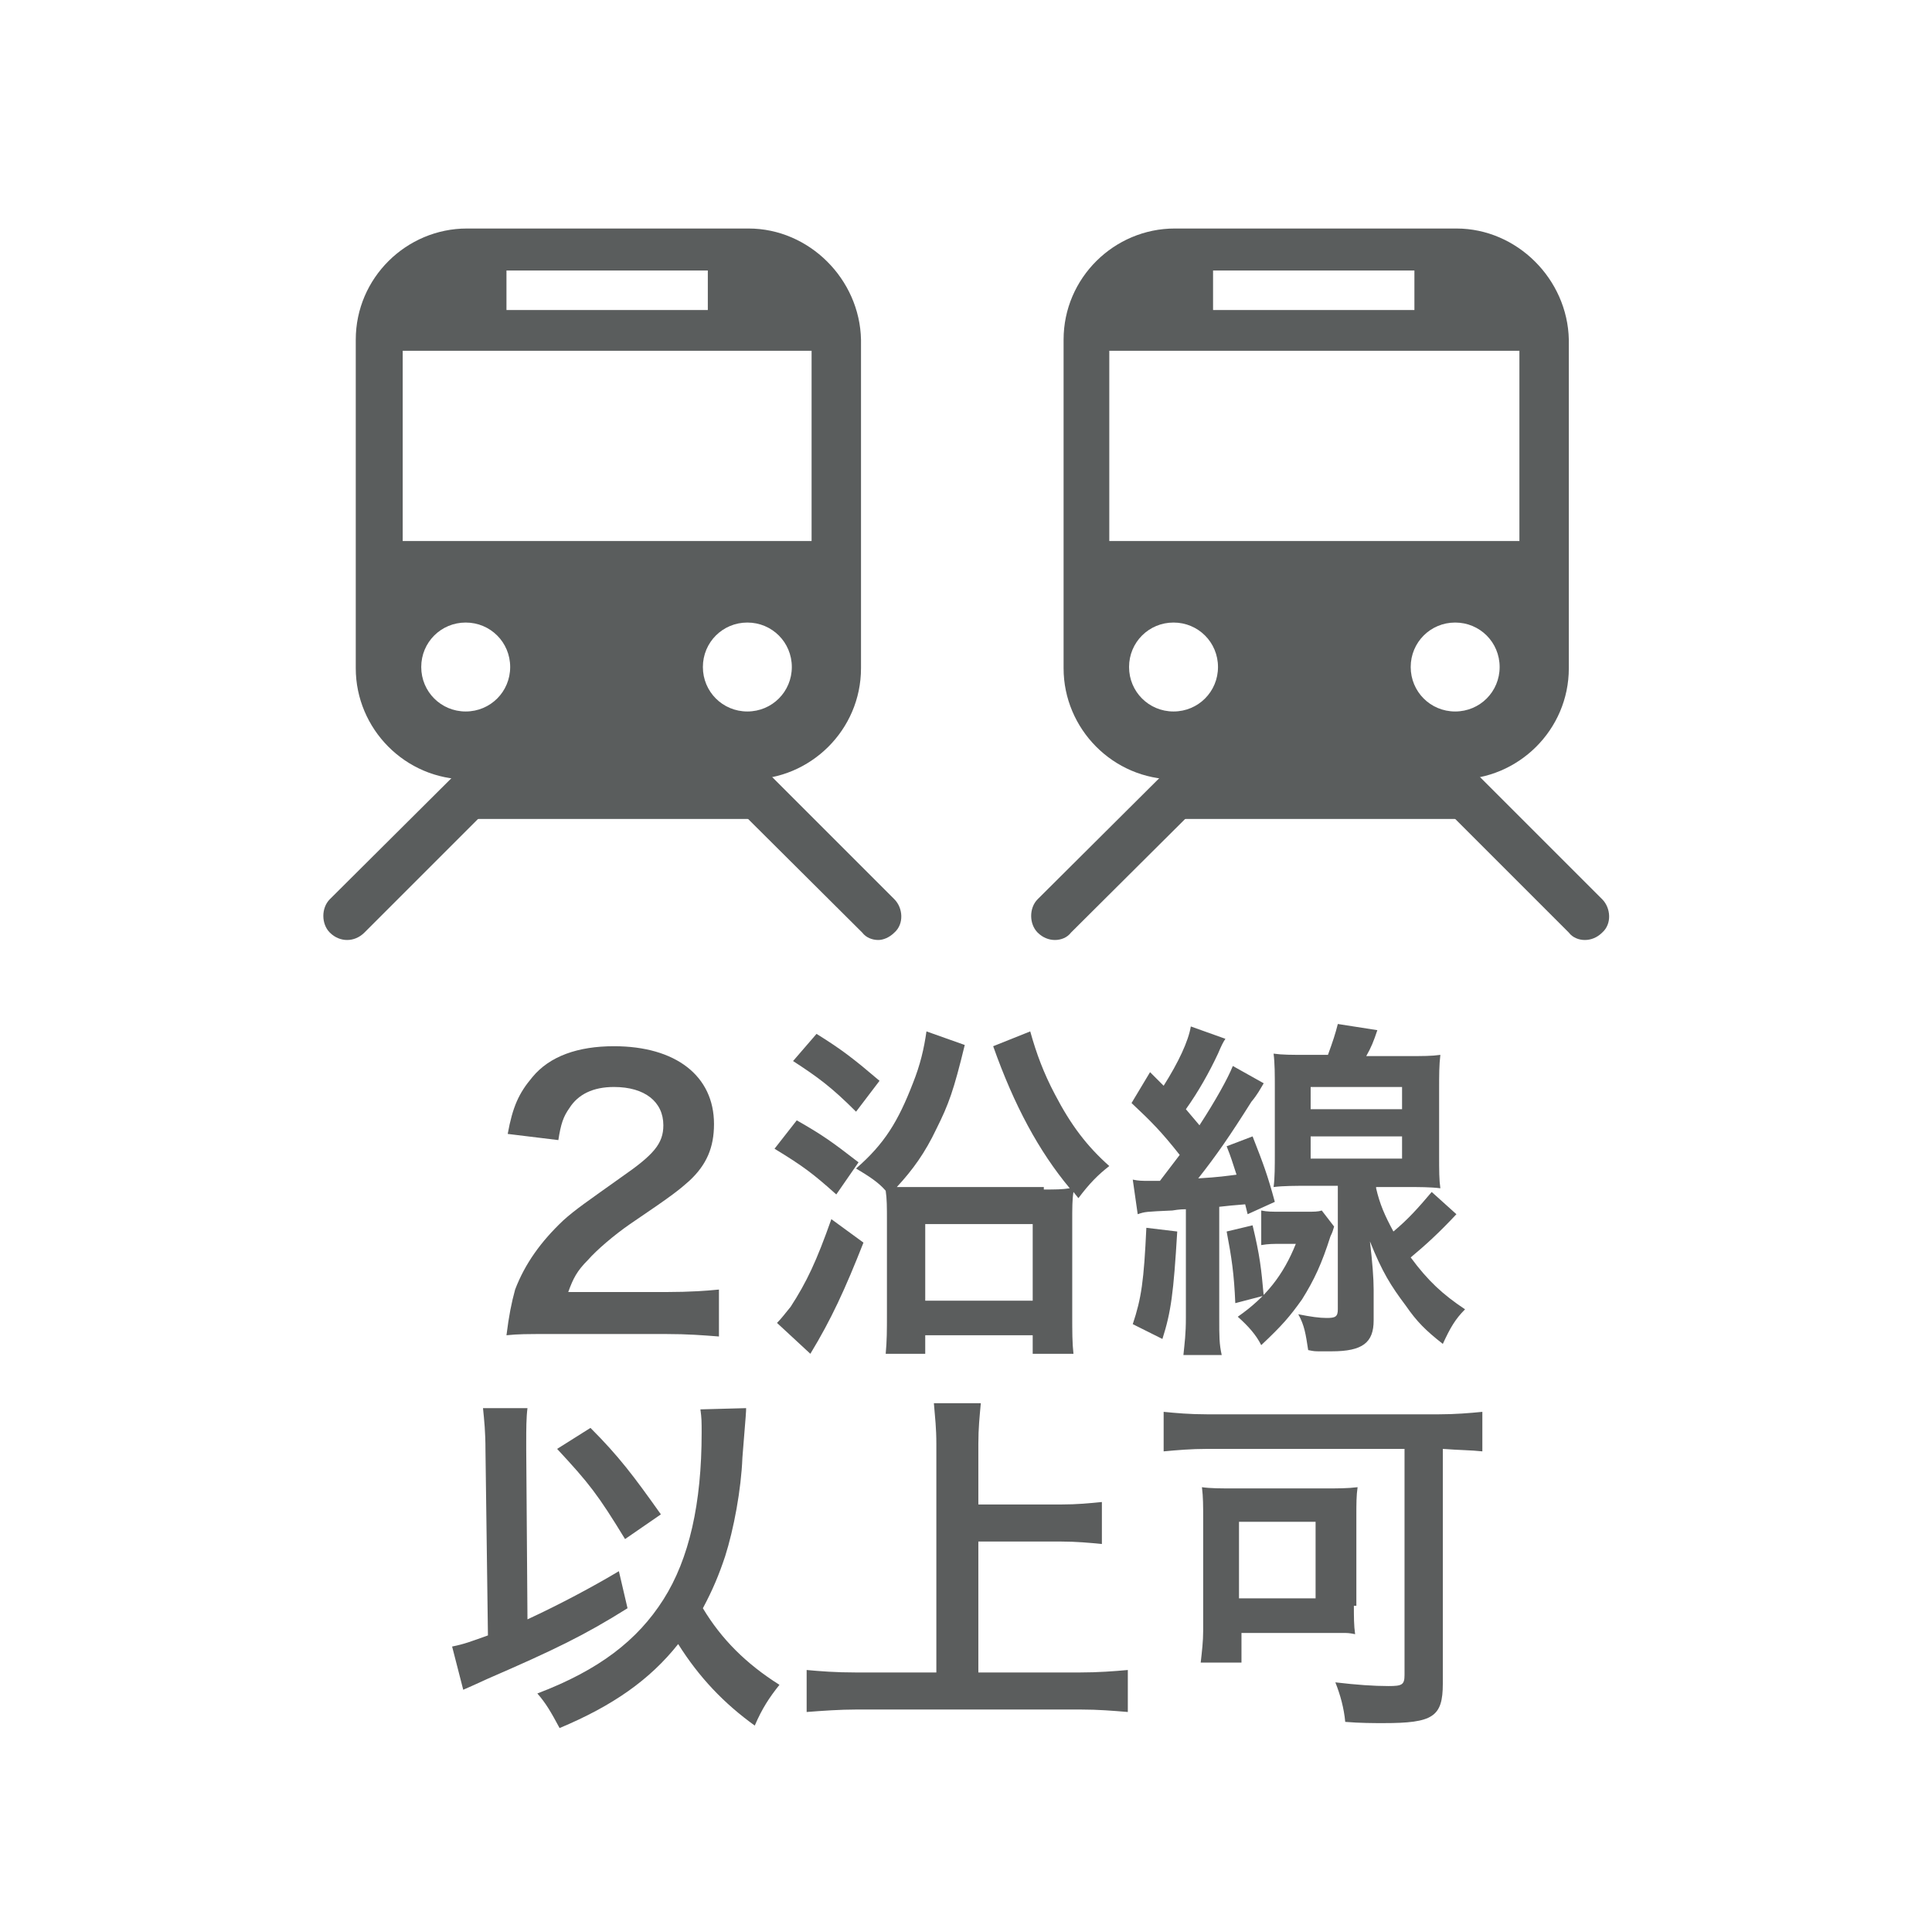 <svg enable-background="new 0 0 156.4 154.7" viewBox="0 0 156.4 154.7" xmlns="http://www.w3.org/2000/svg"><g fill="#5b5d5d"><path d="m44.7 108c-2.2 0-2.7 0-3.7.1.2-1.6.4-2.6.7-3.7.8-2.1 2.1-3.9 3.9-5.6 1-.9 1.9-1.5 4.7-3.5 2.6-1.8 3.4-2.7 3.4-4.2 0-1.9-1.5-3.1-4-3.1-1.7 0-2.9.6-3.6 1.7-.5.7-.7 1.3-.9 2.6l-4.1-.5c.4-2.2.9-3.3 2-4.6 1.4-1.7 3.7-2.5 6.6-2.5 5 0 8.1 2.4 8.1 6.3 0 1.9-.6 3.3-2 4.6-.8.7-1.1 1-4.8 3.5-1.3.9-2.7 2.1-3.4 2.9-.9.9-1.2 1.5-1.6 2.6h8c1.8 0 3.2-.1 4.2-.2v3.8c-1.3-.1-2.5-.2-4.3-.2z"/><path d="m64.5 90.7c2.1 1.2 2.8 1.7 5 3.4l-1.8 2.6c-1.9-1.7-2.7-2.3-5-3.7zm5.4 9.9c-1.5 3.8-2.6 6.2-4.3 9l-2.7-2.5c.4-.4.6-.7 1.1-1.3 1.3-2 2.1-3.7 3.3-7.1zm-3.8-16.9c2.1 1.3 3.1 2.1 5.1 3.8l-1.9 2.5c-2-2-3.1-2.8-5.1-4.1zm18.4 12.6c.9 0 1.5 0 2.1-.1-2.5-3-4.5-6.7-6.2-11.5l3-1.2c.5 1.8 1.1 3.4 2 5.1 1.3 2.5 2.6 4.2 4.4 5.8-.9.7-1.6 1.4-2.5 2.6l-.4-.5c-.1.6-.1 1.3-.1 2.4v7.4c0 1.6 0 2.4.1 3.3h-3.3v-1.5h-8.7v1.5h-3.2c.1-1.1.1-1.9.1-3.2v-7.6c0-1.1 0-1.7-.1-2.4-.6-.7-1.4-1.2-2.4-1.8 2.3-2 3.4-3.8 4.6-6.9.6-1.5.9-2.8 1.1-4.2l3.1 1.1c-.9 3.7-1.3 4.8-2.3 6.8-.9 1.9-1.9 3.3-3.2 4.7h1.6 10.3zm-9.6 9h8.7v-6.2h-8.7z"/><path d="m91.7 95.5c.5.1.7.1 1.3.1h.9c.7-.9.9-1.2 1.6-2.1-1.5-1.9-2.3-2.7-3.9-4.2l1.5-2.5 1.1 1.1c1.2-1.9 2-3.6 2.2-4.8l2.8 1c-.2.3-.3.5-.6 1.2-.7 1.5-1.6 3.1-2.6 4.5.5.6.5.6 1.1 1.3 1.3-2 2.3-3.8 2.7-4.8l2.5 1.4c-.3.5-.5.9-1 1.5-1.7 2.7-2.8 4.3-4.3 6.2 1.7-.1 2.3-.2 3.1-.3-.4-1.2-.4-1.3-.8-2.3l2.1-.8c.9 2.3 1.2 3.1 1.8 5.3l-2.2 1c-.1-.4-.1-.4-.2-.8-1.2.1-1.2.1-2.1.2v9c0 1.5 0 2.1.2 3h-3.1c.1-1 .2-1.7.2-3v-8.8c-.2 0-.5 0-1.1.1-2.2.1-2.2.1-2.8.3zm3.6 4.2c-.3 5-.5 6.5-1.2 8.7l-2.4-1.2c.7-2.1.9-3.5 1.1-7.8zm6.1-.5c.6 2.5.7 3.5.9 5.7l-2.3.6c-.1-2.4-.3-3.7-.7-5.8zm2.4 1.5c-.8 0-1.1 0-1.7.1v-2.8c.5.1.8.1 1.7.1h1.9c.7 0 1 0 1.3-.1l1 1.3c-.1.3-.1.4-.3.8-.7 2.2-1.3 3.5-2.3 5.1-1 1.4-1.6 2.1-3.3 3.7-.4-.8-1-1.5-1.9-2.3 2.3-1.6 3.7-3.4 4.7-5.9zm7.6-4.5c.3 1.3.7 2.2 1.4 3.5 1.2-1 2-1.9 3.1-3.2l2 1.8c-1.4 1.5-2.5 2.5-3.7 3.5 1.4 1.9 2.6 3 4.4 4.2-.8.8-1.2 1.5-1.8 2.8-1.4-1.1-2.1-1.8-3-3.1-1.2-1.6-1.9-2.7-2.9-5.2.2 1.7.3 3 .3 3.9v2.5c0 1.8-.9 2.5-3.4 2.5 0 0-.1 0-.2 0h-.7c-.5 0-.5 0-1-.1-.2-1.3-.3-2-.8-2.9 1 .2 1.7.3 2.3.3.7 0 .9-.1.9-.7v-10h-2.4c-1 0-2 0-2.8.1.1-.7.1-1.7.1-2.8v-5.2c0-1.1 0-2-.1-2.8.7.1 1.4.1 2.8.1h1.6c.4-1.1.6-1.7.8-2.5l3.2.5c-.3.9-.5 1.4-.9 2.1h3.2c1.4 0 2.1 0 2.8-.1-.1.9-.1 1.5-.1 2.9v5.2c0 1.3 0 2 .1 2.7-.8-.1-1.7-.1-2.7-.1h-2.5zm-5.3-6.4h7.4v-1.8h-7.4zm0 4h7.4v-1.8h-7.4z"/><path d="m39.3 117.4c0-1.5-.1-2.4-.2-3.4h3.6c-.1.8-.1 1.7-.1 2.8v.6l.1 13.7c2.6-1.2 5.4-2.7 7.4-3.9l.7 3c-3.5 2.2-6 3.4-11.3 5.7-1.1.5-1.3.6-2 .9l-.9-3.5c1-.2 1.5-.4 2.9-.9zm21.1-3.4c0 .3 0 .3-.3 4-.1 2.6-.7 5.8-1.4 8-.5 1.5-1 2.7-1.8 4.2 1.5 2.5 3.5 4.5 6.2 6.2-.8 1-1.4 1.9-2 3.3-2.5-1.8-4.5-3.9-6.2-6.6-2.3 2.9-5.3 5-9.6 6.8-.7-1.3-1.1-2-1.8-2.8 5-1.9 8.1-4.3 10.2-7.6s3.1-7.8 3.1-13.5c0-.9 0-1.2-.1-1.9zm-12.6 1.6c2.3 2.3 3.5 3.9 5.7 7l-2.9 2c-2.2-3.6-2.9-4.5-5.5-7.3z"/><path d="m79.2 135.4h8.2c1.5 0 2.8-.1 3.9-.2v3.4c-1.2-.1-2.4-.2-3.8-.2h-18.2c-1.3 0-2.7.1-4 .2v-3.4c1.1.1 2.3.2 4 .2h6.5v-18.5c0-1.3-.1-2.1-.2-3.3h3.8c-.1 1.1-.2 2-.2 3.3v4.9h6.7c1.3 0 2.3-.1 3.3-.2v3.4c-1-.1-2.1-.2-3.3-.2h-6.7z"/><path d="m97.7 117.3c-1.3 0-2.4.1-3.5.2v-3.2c1 .1 2.1.2 3.5.2h18.8c1.3 0 2.5-.1 3.5-.2v3.2c-.9-.1-1.9-.1-3.2-.2v19c0 2.7-.8 3.2-4.8 3.2-.8 0-1.9 0-3.1-.1-.1-1.1-.4-2.2-.8-3.2 1.7.2 3.1.3 4.3.3 1.1 0 1.3-.1 1.3-.9v-18.3zm11.9 12.7c0 .9 0 1.6.1 2.3-.5-.1-.6-.1-1.1-.1-.3 0-.5 0-.7 0-.4 0-.6 0-.7 0h-6.7v2.4h-3.3c.1-.9.2-1.7.2-2.6v-9c0-1.1 0-1.8-.1-2.6.7.1 1.5.1 2.7.1h7.2c1.1 0 1.9 0 2.7-.1-.1.7-.1 1.3-.1 2.4v7.2zm-9.3-.6h6.2v-6.2h-6.2z"/></g><path d="m28.1 76.1c-.5 0-1-.2-1.4-.6-.7-.7-.7-2 0-2.7l21.9-21.8c.7-.7 2-.7 2.7 0s.7 2 0 2.7l-21.8 21.8c-.4.4-.9.6-1.4.6z" fill="#5a5d5d"/><path d="m71.1 76.1c-.5 0-1-.2-1.3-.6l-21.9-21.8c-.7-.7-.8-2 0-2.7.7-.7 2-.8 2.7 0l21.8 21.8c.7.7.8 2 0 2.7-.4.4-.9.6-1.3.6z" fill="#5a5d5d"/><path d="m60.6 18.5h-22.8c-4.9 0-9 4-9 9v26.6c0 4.9 4 9 9 9h.7v3.2h22.1v-3.2h.1c4.9 0 9-4 9-9v-26.6c-.1-4.9-4.2-9-9.1-9zm-19.6 3.4h16.3v3.2h-16.3zm-3.3 35.7c-2 0-3.6-1.6-3.6-3.6s1.6-3.6 3.6-3.6 3.6 1.6 3.6 3.6-1.6 3.6-3.6 3.6zm22.8 0c-2 0-3.6-1.6-3.6-3.6s1.6-3.6 3.6-3.6 3.6 1.6 3.6 3.6-1.6 3.6-3.6 3.6zm5.2-13.8h-33.1v-15.4h33.1z" fill="#5a5d5d"/><path d="m85.4 76.1c-.5 0-1-.2-1.4-.6-.7-.7-.7-2 0-2.7l21.9-21.8c.7-.7 2-.7 2.7 0s.7 2 0 2.7l-21.9 21.8c-.3.4-.8.6-1.3.6z" fill="#5a5d5d"/><path d="m128.3 76.1c-.5 0-1-.2-1.3-.6l-21.8-21.8c-.7-.7-.8-2 0-2.7.7-.7 2-.8 2.7 0l21.8 21.8c.7.7.8 2 0 2.7-.4.4-.9.6-1.4.6z" fill="#5a5d5d"/><path d="m117.9 18.5h-22.8c-4.9 0-9 4-9 9v26.6c0 4.9 4 9 9 9h.7v3.2h22.1v-3.2h.1c4.9 0 9-4 9-9v-26.6c-.1-4.9-4.2-9-9.1-9zm-19.7 3.4h16.3v3.2h-16.3zm-3.2 35.7c-2 0-3.6-1.6-3.6-3.6s1.6-3.6 3.6-3.6 3.6 1.6 3.6 3.6-1.6 3.6-3.6 3.6zm22.8 0c-2 0-3.6-1.6-3.6-3.6s1.6-3.6 3.6-3.6 3.6 1.6 3.6 3.6-1.6 3.6-3.6 3.6zm5.2-13.8h-33.2v-15.4h33.2z" fill="#5a5d5d"/></svg>